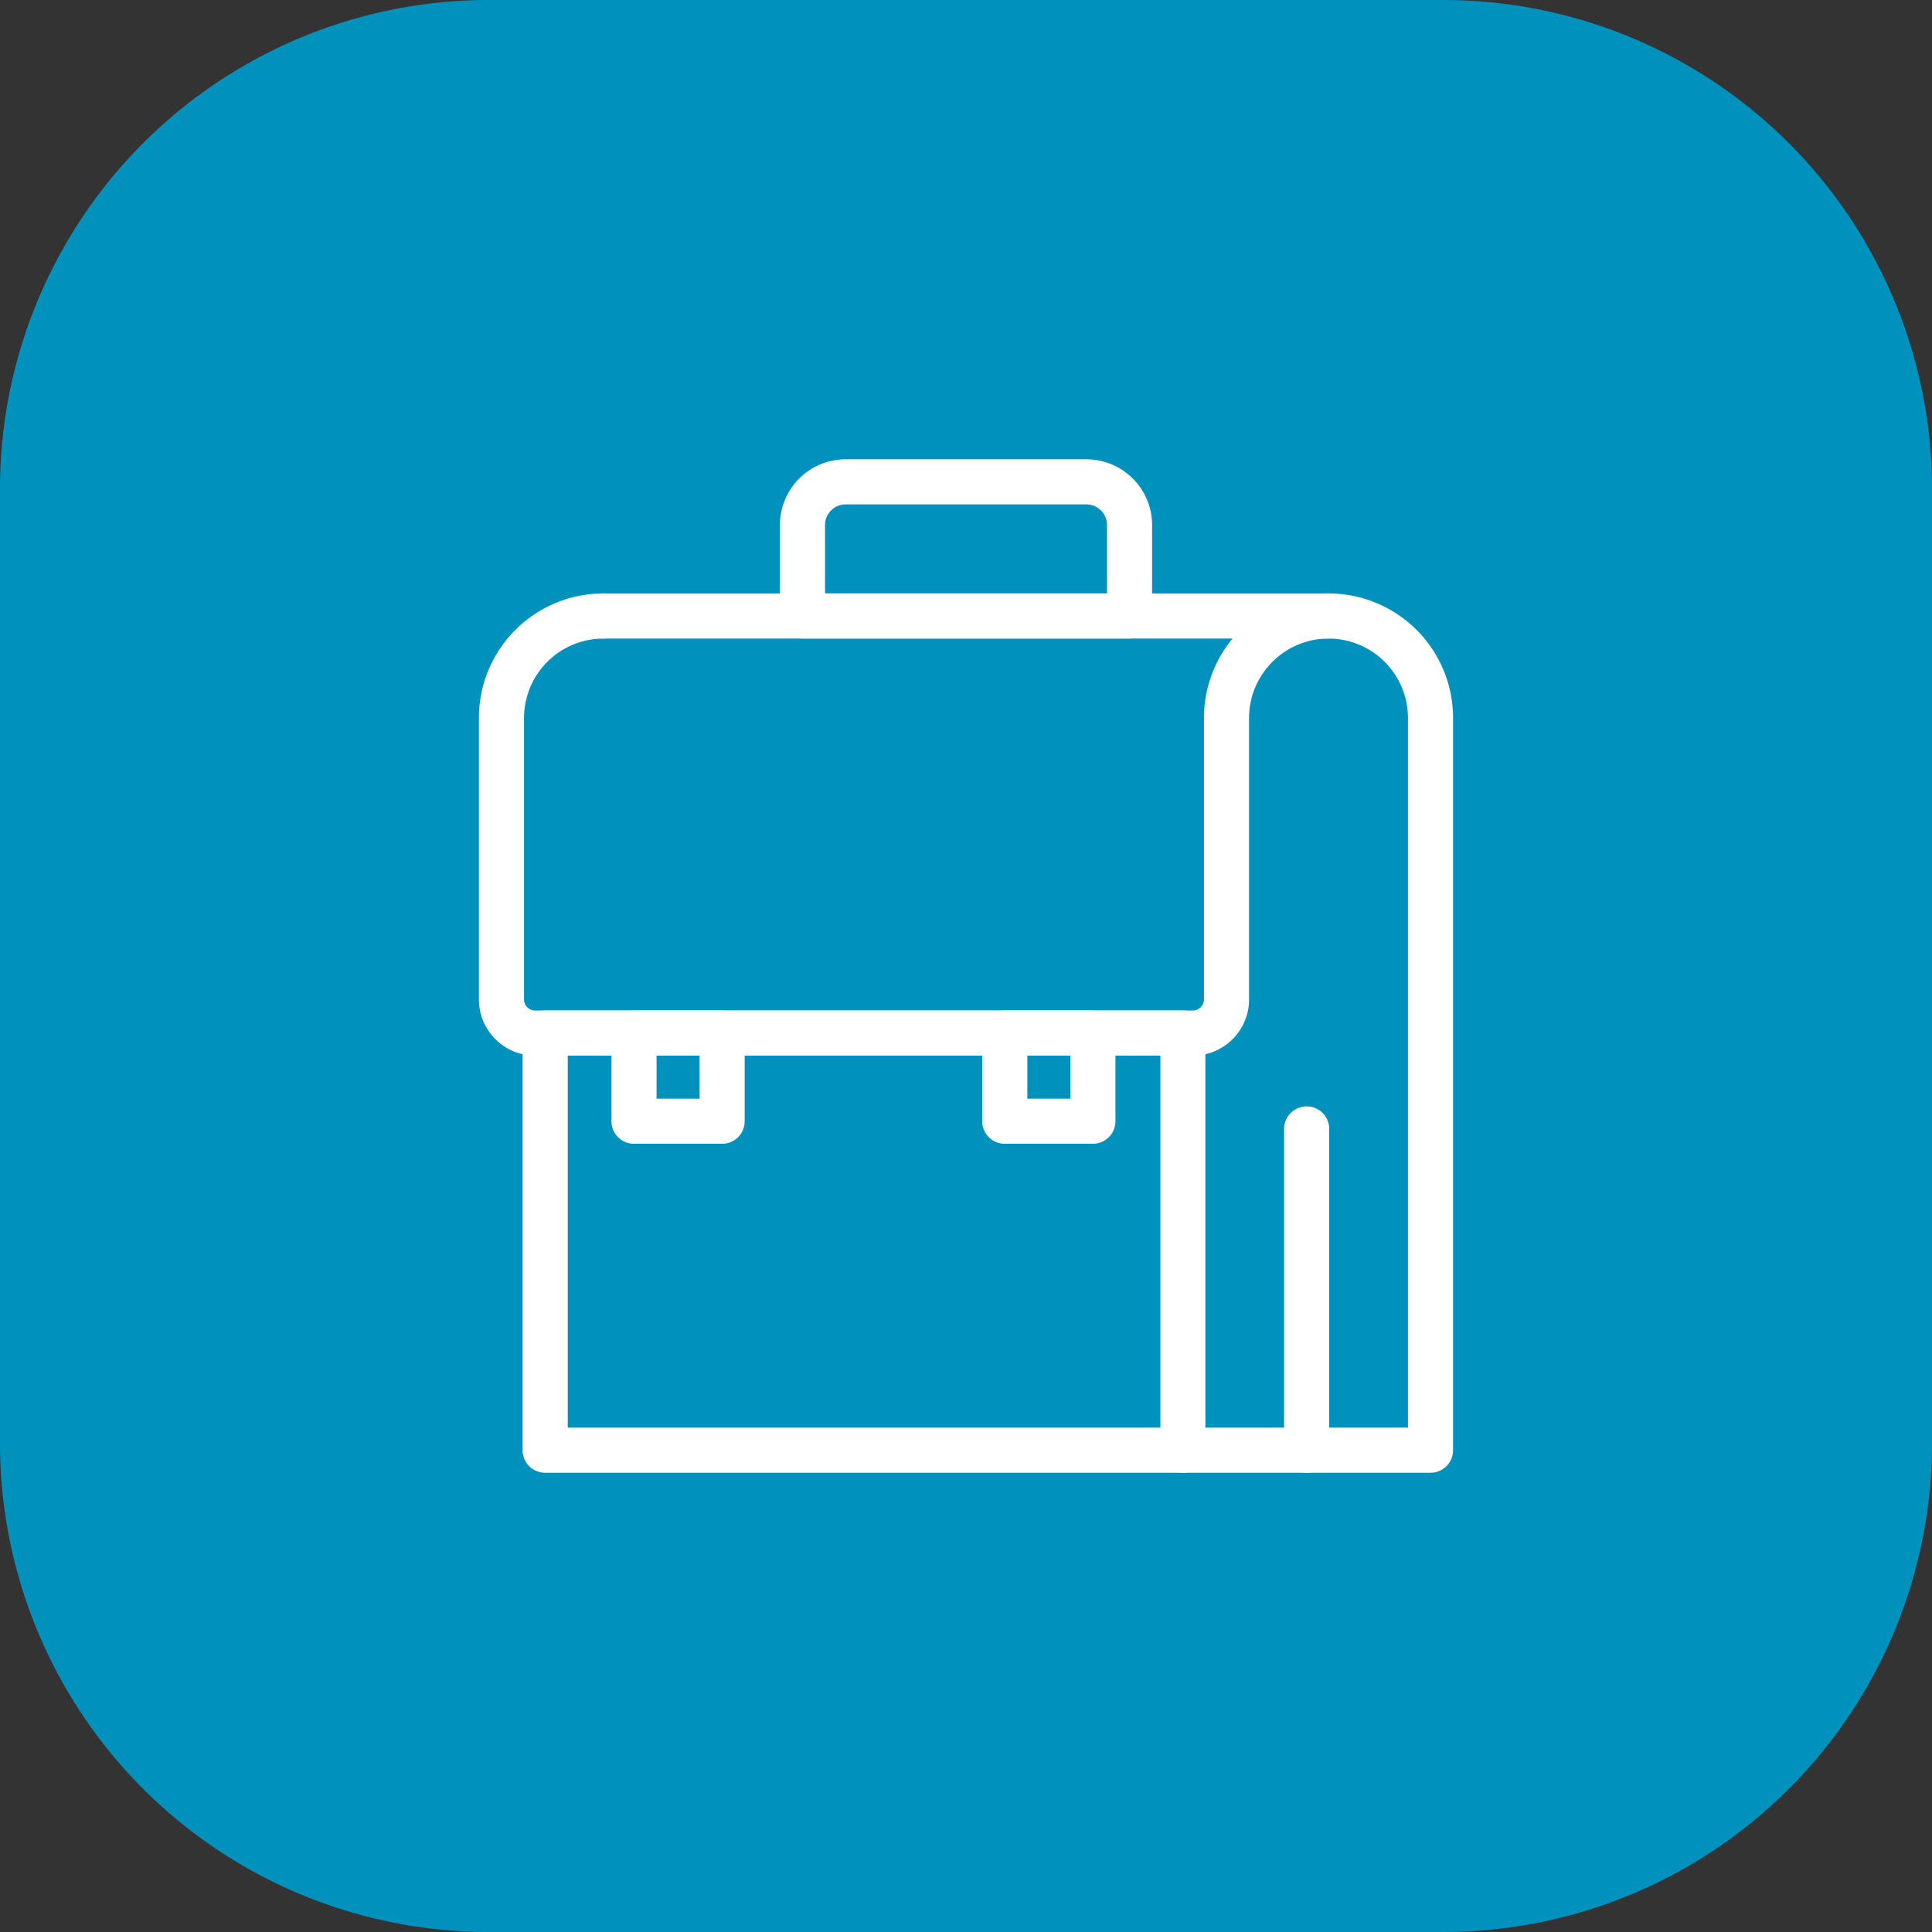 <?xml version="1.0" encoding="UTF-8"?> <svg xmlns="http://www.w3.org/2000/svg" xmlns:xlink="http://www.w3.org/1999/xlink" width="80.847" height="80.847" viewBox="0 0 80.847 80.847"><rect x="0" y="0" width="80.847" height="80.847" fill="#333333" stroke="none"/><defs><clipPath id="clip-path"><path id="Rectangle_109" data-name="Rectangle 109" d="M0,0H40.765V42.408H0Z" fill="#fff"></path></clipPath></defs><g id="Group_571" data-name="Group 571" transform="translate(-228.564 -1887.13)"><path id="Rectangle_90" data-name="Rectangle 90" d="M20.468,0H60.38A20.451,20.451,0,0,1,80.847,20.468V60.38A20.451,20.451,0,0,1,60.38,80.847H20.468A20.451,20.451,0,0,1,0,60.38V20.468A20.451,20.451,0,0,1,20.468,0Z" transform="translate(228.564 1887.13)" fill="#0092bc"></path><g id="Group_36" data-name="Group 36" transform="translate(248.605 1906.35)"><g id="Group_35" data-name="Group 35" clip-path="url(#clip-path)"><path id="Path_134" data-name="Path 134" d="M31.285,1.888H.944A.944.944,0,1,1,.944,0H31.285a.944.944,0,1,1,0,1.888" transform="translate(4.268 5.613)" fill="#fff"></path><path id="Path_135" data-name="Path 135" d="M27.628,19.342H.945A.943.943,0,0,1,0,18.4V.944A.943.943,0,0,1,.945,0H27.628a.942.942,0,0,1,.944.944V18.4a.942.942,0,0,1-.944.944M1.889,17.454h24.8V1.888H1.889Z" transform="translate(1.828 23.067)" fill="#fff"></path><path id="Path_136" data-name="Path 136" d="M39.821,36.795H29.456a.944.944,0,1,1,0-1.888h9.421V5.211A3.324,3.324,0,0,0,34.26,2.149a3.344,3.344,0,0,0-1.77,1.77,3.3,3.3,0,0,0-.262,1.292V16.987a2.354,2.354,0,0,1-2.354,2.354H2.354A2.354,2.354,0,0,1,0,16.987V5.211A5.21,5.21,0,0,1,5.211,0a.944.944,0,1,1,0,1.888A3.324,3.324,0,0,0,1.888,5.211V16.987a.466.466,0,0,0,.466.466h27.52a.463.463,0,0,0,.181-.037.47.47,0,0,0,.248-.248.463.463,0,0,0,.037-.181V5.211a5.212,5.212,0,0,1,10.424,0v30.64a.942.942,0,0,1-.944.944" transform="translate(0 5.614)" fill="#fff"></path><path id="Path_137" data-name="Path 137" d="M.944,15.33A.942.942,0,0,1,0,14.386V.944a.944.944,0,1,1,1.888,0V14.386a.942.942,0,0,1-.944.944" transform="translate(33.694 27.078)" fill="#fff"></path><path id="Path_138" data-name="Path 138" d="M4.631,5.575H.944A.942.942,0,0,1,0,4.631V.944A.942.942,0,0,1,.944,0H4.631a.942.942,0,0,1,.944.944V4.631a.942.942,0,0,1-.944.944M1.888,3.687h1.8v-1.8h-1.8Z" transform="translate(5.546 23.067)" fill="#fff"></path><path id="Path_139" data-name="Path 139" d="M4.631,5.575H.944A.942.942,0,0,1,0,4.631V.944A.942.942,0,0,1,.944,0H4.631a.943.943,0,0,1,.944.944V4.631a.943.943,0,0,1-.944.944M1.888,3.687h1.8v-1.8h-1.8Z" transform="translate(21.061 23.067)" fill="#fff"></path><path id="Path_140" data-name="Path 140" d="M14.63,7.5H.944A.942.942,0,0,1,0,6.556v-3.8A2.753,2.753,0,0,1,2.753,0H12.821a2.753,2.753,0,0,1,2.753,2.753v3.8a.942.942,0,0,1-.944.944M1.888,5.612h11.8V2.753a.865.865,0,0,0-.866-.866H2.753a.865.865,0,0,0-.866.866Z" transform="translate(12.596 0)" fill="#fff"></path></g></g></g></svg> 